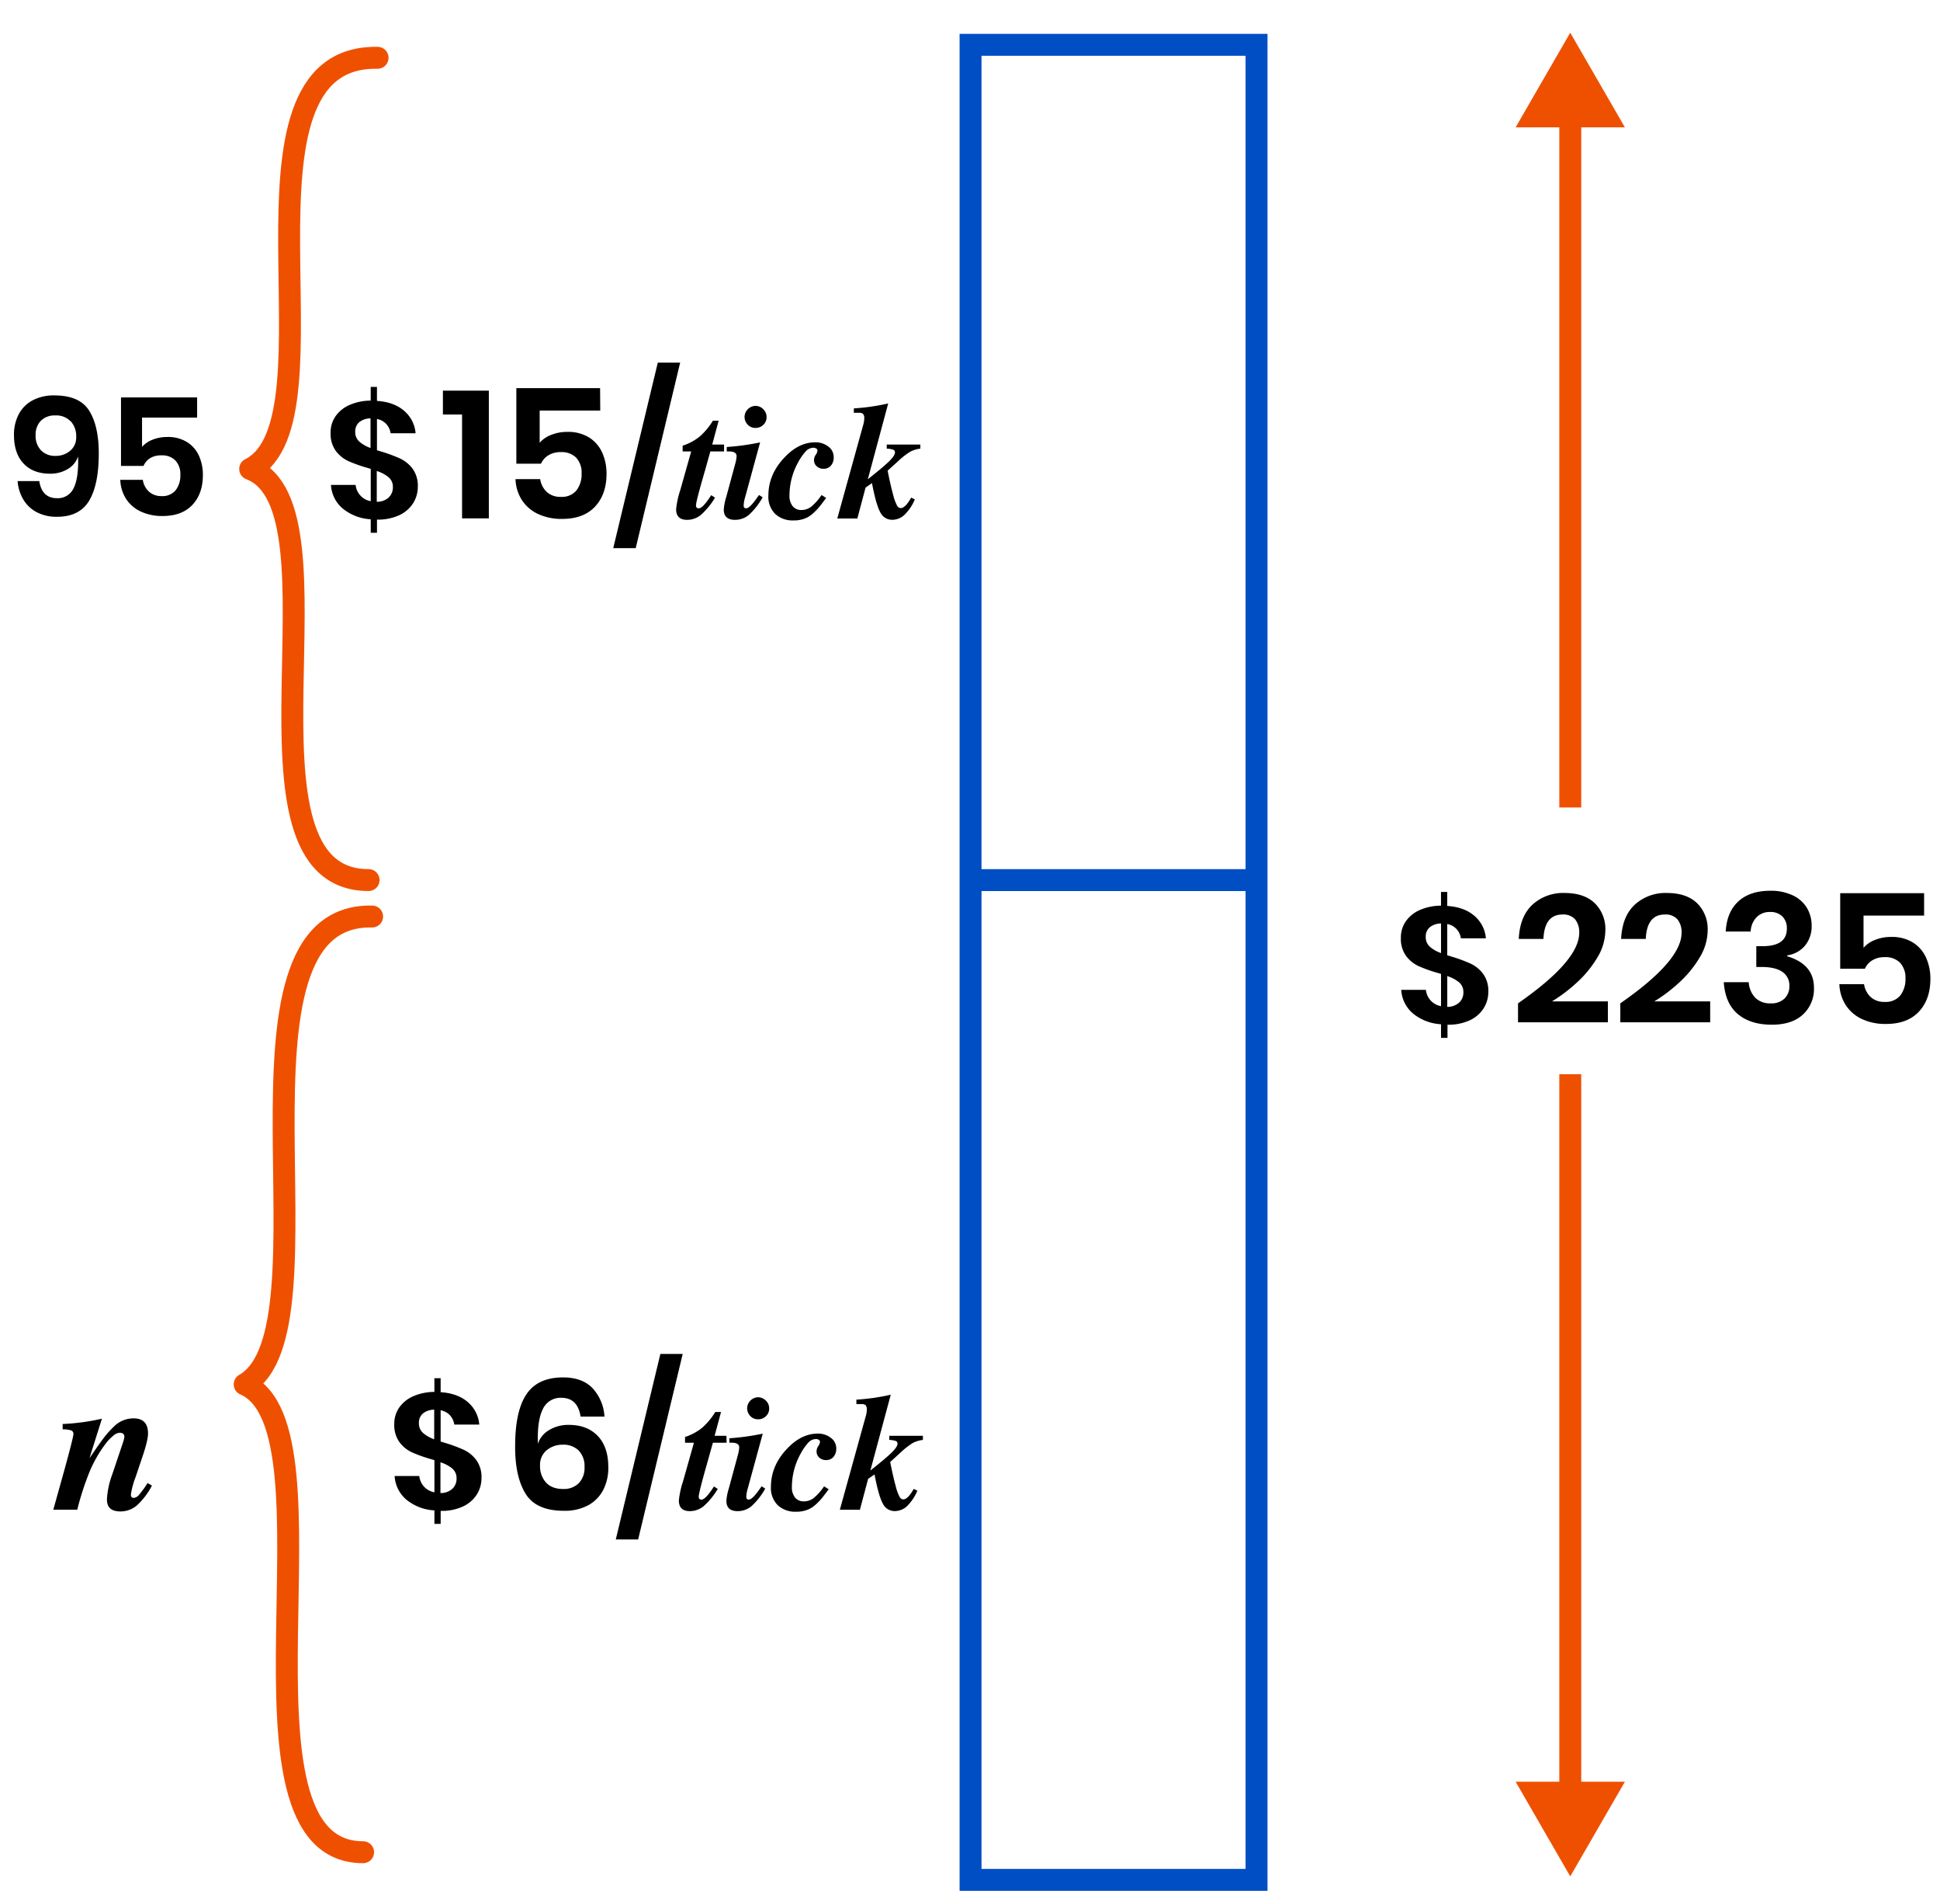 <?xml version="1.0" encoding="UTF-8"?> <svg xmlns="http://www.w3.org/2000/svg" viewBox="0 0 708 694.57"><defs><style>.cls-1,.cls-3,.cls-4{fill:none;stroke-width:8px;}.cls-1,.cls-3{stroke:#ef5000;}.cls-1,.cls-4{stroke-miterlimit:10;}.cls-2{fill:#ef5000;}.cls-3{stroke-linecap:round;stroke-linejoin:round;}.cls-4{stroke:#004ec4;}</style></defs><title>4303-02—so—01a</title><g id="Text"><path d="M529.68,349a56.19,56.19,0,0,1,7,2.58,12.18,12.18,0,0,1,4.59,3.75,10.48,10.48,0,0,1,1.89,6.51,11.18,11.18,0,0,1-1.68,6,11.84,11.84,0,0,1-5,4.38,18.36,18.36,0,0,1-8.16,1.65h-.06v4.8H525.9V373.7a17.63,17.63,0,0,1-10.17-3.87,12.15,12.15,0,0,1-4.35-8.67h9a6.81,6.81,0,0,0,1.68,3.81,6.65,6.65,0,0,0,3.84,2.13V355.34l-1.2-.36a51.78,51.78,0,0,1-7-2.49,12,12,0,0,1-4.56-3.72,10.58,10.58,0,0,1-1.89-6.57,10.34,10.34,0,0,1,1.89-6.18,12.2,12.2,0,0,1,5.22-4.08,19.51,19.51,0,0,1,7.53-1.5v-5h2.28v5.1q6.24.42,9.93,3.63a12,12,0,0,1,4.17,8.19h-9.12a6.31,6.31,0,0,0-1.59-3.39,6.07,6.07,0,0,0-3.39-1.83v11.4Zm-7.92-3.63a12.47,12.47,0,0,0,4.14,2.37v-10.8a6.61,6.61,0,0,0-4.11,1.38,4.41,4.41,0,0,0-1.47,3.54A4.59,4.59,0,0,0,521.76,345.35Zm10.74,20.46a5,5,0,0,0,1.56-3.81,4.53,4.53,0,0,0-1.53-3.57,12.78,12.78,0,0,0-4.35-2.31v11.22A6.26,6.26,0,0,0,532.5,365.81Z"></path><path d="M576.34,340.33a7.4,7.4,0,0,0-1.49-4.88,5.72,5.72,0,0,0-4.65-1.78q-6.53,0-6.93,8.91h-9q.4-8.25,5-12.51a16.57,16.57,0,0,1,11.68-4.26q7.19,0,11.06,3.73a13.17,13.17,0,0,1,3.86,9.93,19.31,19.31,0,0,1-2.87,9.8,39.76,39.76,0,0,1-7.29,9,57.25,57.25,0,0,1-9.31,7.09h20.39V373H554v-6.93Q576.34,350.56,576.34,340.33Z"></path><path d="M613.69,340.33a7.41,7.41,0,0,0-1.49-4.88,5.72,5.72,0,0,0-4.65-1.78q-6.53,0-6.93,8.91h-9q.4-8.25,5-12.51a16.57,16.57,0,0,1,11.68-4.26q7.19,0,11.05,3.73a13.17,13.17,0,0,1,3.86,9.93,19.3,19.3,0,0,1-2.87,9.8,39.78,39.78,0,0,1-7.29,9,57.3,57.3,0,0,1-9.31,7.09h20.39V373h-32.8v-6.93Q613.69,350.56,613.69,340.33Z"></path><path d="M654.25,326.67a11.87,11.87,0,0,1,5.15,4.55,12.3,12.3,0,0,1,1.75,6.47,11,11,0,0,1-2.44,7.36,10.39,10.39,0,0,1-6.47,3.53v.33Q662,351.82,662,360.4a12.65,12.65,0,0,1-4,9.74q-4,3.73-11.35,3.73-7.79,0-12.41-3.86t-5.15-11.65h9.11a9,9,0,0,0,2.34,5.64,7.57,7.57,0,0,0,5.71,2.08,6.76,6.76,0,0,0,5-1.75,6.14,6.14,0,0,0,1.78-4.59,5.87,5.87,0,0,0-2.57-5.15q-2.58-1.78-7.59-1.78h-1.91v-7.59h1.91q9.24.13,9.24-6.4a6,6,0,0,0-1.65-4.46,6.14,6.14,0,0,0-4.49-1.62,6.68,6.68,0,0,0-4.88,1.88,7.94,7.94,0,0,0-2.18,5.25h-9.11q.4-7.13,4.62-11T646.1,325A18.52,18.52,0,0,1,654.25,326.67Z"></path><path d="M702.2,334.06H680.09v11.75a10.65,10.65,0,0,1,4.19-2.87,15.52,15.52,0,0,1,5.91-1.09,14.44,14.44,0,0,1,8,2.08,12.64,12.64,0,0,1,4.75,5.54,18.62,18.62,0,0,1,1.55,7.69q0,7.46-4.19,11.95t-12,4.49a20.13,20.13,0,0,1-8.84-1.82,14.11,14.11,0,0,1-5.87-5.08,15,15,0,0,1-2.31-7.62h9a8.08,8.08,0,0,0,2.44,4.72,7.24,7.24,0,0,0,5.08,1.75,6.88,6.88,0,0,0,5.71-2.34,9.66,9.66,0,0,0,1.88-6.24,7.92,7.92,0,0,0-2-5.74,7.45,7.45,0,0,0-5.61-2,8.31,8.31,0,0,0-4.49,1.15,6.89,6.89,0,0,0-2.71,3.07h-9V325.88H702.2Z"></path><path d="M20.82,181.77a6.31,6.31,0,0,0,6.06-3.69q1.86-3.69,1.62-11.55a8.41,8.41,0,0,1-3.75,4.59,12.21,12.21,0,0,1-6.51,1.71q-6.12,0-9.63-3.69T5.1,158.67a16,16,0,0,1,1.68-7.41,12.14,12.14,0,0,1,5-5.13,16.33,16.33,0,0,1,8.07-1.86q9.24,0,12.72,5.61t3.48,15.57q0,11.34-3.51,17.22t-11.73,5.88a15.34,15.34,0,0,1-7.53-1.74,12.37,12.37,0,0,1-4.86-4.71,15.58,15.58,0,0,1-2-6.57h7.92Q15.3,181.77,20.82,181.77Zm5-28a7.27,7.27,0,0,0-5.73-2.19,7,7,0,0,0-5.16,1.92A7.22,7.22,0,0,0,13,158.79a7.51,7.51,0,0,0,2,5.55,7.09,7.09,0,0,0,5.25,2,8.15,8.15,0,0,0,5.31-1.83,6.31,6.31,0,0,0,2.25-5.19A8,8,0,0,0,25.83,153.72Z"></path><path d="M71.94,152.37H51.84v10.68a9.69,9.69,0,0,1,3.81-2.61,14.12,14.12,0,0,1,5.37-1,13.13,13.13,0,0,1,7.29,1.89,11.5,11.5,0,0,1,4.32,5,16.93,16.93,0,0,1,1.41,7q0,6.78-3.81,10.86t-10.89,4.08a18.31,18.31,0,0,1-8-1.65A12.84,12.84,0,0,1,46,182a13.66,13.66,0,0,1-2.1-6.93h8.22a7.34,7.34,0,0,0,2.22,4.29A6.58,6.58,0,0,0,58.92,181a6.26,6.26,0,0,0,5.19-2.13,8.79,8.79,0,0,0,1.71-5.67A7.2,7.2,0,0,0,64,168a6.77,6.77,0,0,0-5.1-1.86,7.55,7.55,0,0,0-4.08,1A6.25,6.25,0,0,0,52.38,170H44.16v-25H71.94Z"></path><path d="M53.87,541.09l1.58.94a26.11,26.11,0,0,1-5.58,7.31,9.2,9.2,0,0,1-5.94,2.12q-4.9,0-4.9-4.32a30.22,30.22,0,0,1,1.87-9l4-11.88a11,11,0,0,0,.5-2q0-1.51-1.8-1.51a4.18,4.18,0,0,0-2.38,1.19,16.19,16.19,0,0,0-2.59,2.7,47.74,47.74,0,0,0-5.69,9.72,103.86,103.86,0,0,0-4.75,14.47H19.45l4.1-14.69q3.24-11.81,3.24-12.89A1.29,1.29,0,0,0,26,521.9a10.93,10.93,0,0,0-3.13-.4v-1.94a79.4,79.4,0,0,0,14.33-1.94L32.7,531.87h.07q3.67-5.4,5.26-7.45a35.83,35.83,0,0,1,3.53-3.92,10.11,10.11,0,0,1,7.2-3q5.26,0,5.26,5.54,0,2.45-2,8.35l-2.52,7.49a29.58,29.58,0,0,0-1.73,6.41q0,1.22,1,1.22a2.79,2.79,0,0,0,1.94-1.08A37.42,37.42,0,0,0,53.87,541.09Z"></path><path d="M162.24,526.39a56,56,0,0,1,7,2.58,12.17,12.17,0,0,1,4.59,3.75,10.48,10.48,0,0,1,1.89,6.51,11.17,11.17,0,0,1-1.68,6,11.84,11.84,0,0,1-5,4.38,18.36,18.36,0,0,1-8.16,1.65h-.06V556h-2.28v-4.92a17.63,17.63,0,0,1-10.17-3.87,12.15,12.15,0,0,1-4.35-8.67h9a6.81,6.81,0,0,0,1.68,3.81,6.66,6.66,0,0,0,3.84,2.13V532.75l-1.2-.36a51.78,51.78,0,0,1-7-2.49,12,12,0,0,1-4.56-3.72,10.58,10.58,0,0,1-1.89-6.57,10.34,10.34,0,0,1,1.89-6.18,12.21,12.21,0,0,1,5.22-4.08,19.55,19.55,0,0,1,7.53-1.5v-5h2.28v5.1q6.24.42,9.93,3.63a12,12,0,0,1,4.17,8.19h-9.12a6.31,6.31,0,0,0-1.59-3.39,6.07,6.07,0,0,0-3.39-1.83v11.4Zm-7.92-3.63a12.45,12.45,0,0,0,4.14,2.37v-10.8a6.59,6.59,0,0,0-4.11,1.38,4.41,4.41,0,0,0-1.47,3.54A4.59,4.59,0,0,0,154.32,522.76Zm10.74,20.46a5,5,0,0,0,1.56-3.81,4.53,4.53,0,0,0-1.53-3.57,12.78,12.78,0,0,0-4.35-2.31v11.22A6.25,6.25,0,0,0,165.06,543.22Z"></path><path d="M204.87,510a7.07,7.07,0,0,0-6.73,4.06q-2.11,4.06-1.85,12.7a9.25,9.25,0,0,1,4.13-5,13.43,13.43,0,0,1,7.16-1.88q6.73,0,10.59,4.06T222,535.43a17.53,17.53,0,0,1-1.85,8.18,13.4,13.4,0,0,1-5.51,5.61,18,18,0,0,1-8.88,2q-10.16,0-14-6.3T188,527.58q0-12.74,4.13-18.88t13.36-6.14q7.06,0,10.82,4a16.63,16.63,0,0,1,4.29,10.3h-8.71Q210.81,510,204.87,510Zm-5.64,30.86q2.14,2.41,6.3,2.41a7.67,7.67,0,0,0,5.68-2.11,7.94,7.94,0,0,0,2.11-5.87,8.14,8.14,0,0,0-2.15-6.07,7.87,7.87,0,0,0-5.77-2.11,9,9,0,0,0-5.87,2,6.89,6.89,0,0,0-2.44,5.68A8.84,8.84,0,0,0,199.22,540.87Z"></path><path d="M249.15,494l-16.26,67.68h-8.16L241,494Z"></path><path d="M265.17,526.39h-5l-2,7.14Q255,544.63,255,546.07q0,1.08,1,1.08,1.5,0,4.56-4.8l1.38.9a26.58,26.58,0,0,1-5.19,6.33,7.91,7.91,0,0,1-5,1.77q-4,0-4-3.9a32.58,32.58,0,0,1,1.5-6.9l4-14.16H250v-2.1a19.32,19.32,0,0,0,6.18-3.3,24.73,24.73,0,0,0,4.86-5.82h2.1l-2.34,8.7h4.32Z"></path><path d="M277.95,542.29l1.32.84a24.87,24.87,0,0,1-5.1,6.48,7.86,7.86,0,0,1-5,1.74q-4.08,0-4.08-3.78A20.17,20.17,0,0,1,266,543l3.3-12.18a13.15,13.15,0,0,0,.48-2.7q0-1.74-2.76-1.74h-.84v-1.62a87,87,0,0,0,12.18-1.68l-5.46,20a11.47,11.47,0,0,0-.54,3.06q0,1,.9,1,1.26,0,3.84-3.66ZM279.48,511a3.88,3.88,0,0,1,1.23,2.88,3.78,3.78,0,0,1-1.17,2.82,4,4,0,0,1-2.91,1.14,3.73,3.73,0,0,1-2.82-1.2,4.1,4.1,0,0,1-1.14-2.94,4.12,4.12,0,0,1,3.9-3.9A4,4,0,0,1,279.48,511Z"></path><path d="M300.75,542.29l1.68,1.08q-1.5,2-2.28,3a21.81,21.81,0,0,1-2.07,2.22,11.45,11.45,0,0,1-2.55,1.89,10.75,10.75,0,0,1-5,1.08,9.3,9.3,0,0,1-6.69-2.37,8.8,8.8,0,0,1-2.49-6.69q0-8,6.3-14.34,5-5.1,10.8-5.1a7.53,7.53,0,0,1,4.74,1.53,4.7,4.7,0,0,1,2,3.87,4.53,4.53,0,0,1-1,3.09,3.41,3.41,0,0,1-2.7,1.17,3.56,3.56,0,0,1-2.49-.9,3,3,0,0,1-1-2.28,3.48,3.48,0,0,1,.63-1.92,3.12,3.12,0,0,0,.63-1.56.86.86,0,0,0-.45-.72,1.75,1.75,0,0,0-1-.3,3.88,3.88,0,0,0-2.85,1.35,19.61,19.61,0,0,0-2.73,3.93A25.07,25.07,0,0,0,289,542.41a6,6,0,0,0,1.17,4,4,4,0,0,0,3.21,1.38,5.81,5.81,0,0,0,3.54-1.2A19.21,19.21,0,0,0,300.75,542.29Z"></path><path d="M336.81,523.87v1.5a10.57,10.57,0,0,0-3.69,1.11,28,28,0,0,0-4.41,3.45l-3.84,3.48q1.14,5.7,2,8.73a17,17,0,0,0,1.44,4,1.65,1.65,0,0,0,1.32.93q1.68,0,3.84-3.84l1.32.66a17.18,17.18,0,0,1-3.9,5.76,6.61,6.61,0,0,1-4.38,1.68,4.76,4.76,0,0,1-4.35-2.79q-1.53-2.79-3-10.59l-2.34,1.62-3,11.28h-7.32l9.42-34a9.18,9.18,0,0,0,.42-2.52,2.32,2.32,0,0,0-.42-1.62,1.9,1.9,0,0,0-1.38-.42h-2v-1.62a76.64,76.64,0,0,0,12.54-1.8l-7.44,27.66q5.7-4.5,7.8-6.57t2.1-3.21a1,1,0,0,0-.63-1,8.48,8.48,0,0,0-2.37-.39v-1.5Z"></path><path d="M139,164.71a56.19,56.19,0,0,1,7,2.58,12.18,12.18,0,0,1,4.59,3.75,10.48,10.48,0,0,1,1.89,6.51,11.18,11.18,0,0,1-1.68,6,11.84,11.84,0,0,1-5,4.38,18.36,18.36,0,0,1-8.16,1.65h-.06v4.8h-2.28v-4.92a17.63,17.63,0,0,1-10.17-3.87,12.15,12.15,0,0,1-4.35-8.67h9a6.81,6.81,0,0,0,1.68,3.81,6.65,6.65,0,0,0,3.84,2.13V171.07l-1.2-.36a51.78,51.78,0,0,1-7-2.49,12,12,0,0,1-4.56-3.72,10.58,10.58,0,0,1-1.89-6.57,10.34,10.34,0,0,1,1.89-6.18,12.2,12.2,0,0,1,5.22-4.08,19.51,19.51,0,0,1,7.53-1.5v-5h2.28v5.1q6.24.42,9.93,3.63a12,12,0,0,1,4.17,8.19h-9.12a6.31,6.31,0,0,0-1.59-3.39,6.07,6.07,0,0,0-3.39-1.83v11.4Zm-7.92-3.63a12.47,12.47,0,0,0,4.14,2.37v-10.8a6.61,6.61,0,0,0-4.11,1.38,4.41,4.41,0,0,0-1.47,3.54A4.59,4.59,0,0,0,131.09,161.08Zm10.74,20.46a5,5,0,0,0,1.56-3.81,4.53,4.53,0,0,0-1.53-3.57,12.78,12.78,0,0,0-4.35-2.31v11.22A6.26,6.26,0,0,0,141.83,181.54Z"></path><path d="M161.64,151.24v-8.71H178.4v46.6h-9.77V151.24Z"></path><path d="M219.06,149.79H196.95v11.75a10.65,10.65,0,0,1,4.19-2.87,15.52,15.52,0,0,1,5.91-1.09,14.43,14.43,0,0,1,8,2.08,12.64,12.64,0,0,1,4.75,5.54,18.62,18.62,0,0,1,1.55,7.69q0,7.46-4.19,11.95t-12,4.49a20.13,20.13,0,0,1-8.84-1.82,14.11,14.11,0,0,1-5.87-5.08,15,15,0,0,1-2.31-7.62h9a8.08,8.08,0,0,0,2.44,4.72,7.24,7.24,0,0,0,5.08,1.75,6.88,6.88,0,0,0,5.71-2.34,9.66,9.66,0,0,0,1.88-6.24,7.92,7.92,0,0,0-2-5.74,7.45,7.45,0,0,0-5.61-2,8.31,8.31,0,0,0-4.49,1.15,6.88,6.88,0,0,0-2.71,3.07h-9V141.61h30.56Z"></path><path d="M248.22,132.31,232,200H223.8l16.26-67.68Z"></path><path d="M264.24,164.71h-5l-2,7.14Q254,182.95,254,184.39q0,1.08,1,1.08,1.5,0,4.56-4.8l1.38.9a26.58,26.58,0,0,1-5.19,6.33,7.9,7.9,0,0,1-5,1.77q-4,0-4-3.9a32.6,32.6,0,0,1,1.5-6.9l4-14.16h-3.12v-2.1a19.28,19.28,0,0,0,6.18-3.3,24.72,24.72,0,0,0,4.86-5.82h2.1l-2.34,8.7h4.32Z"></path><path d="M277,180.61l1.32.84a24.89,24.89,0,0,1-5.1,6.48,7.87,7.87,0,0,1-5,1.74q-4.08,0-4.08-3.78a20.17,20.17,0,0,1,.9-4.56l3.3-12.18a13.15,13.15,0,0,0,.48-2.7q0-1.74-2.76-1.74h-.84v-1.62a87.1,87.1,0,0,0,12.18-1.68l-5.46,20a11.47,11.47,0,0,0-.54,3.06q0,1,.9,1,1.26,0,3.84-3.66Zm1.53-31.32a3.89,3.89,0,0,1,1.23,2.88,3.78,3.78,0,0,1-1.17,2.82,4,4,0,0,1-2.91,1.14,3.73,3.73,0,0,1-2.82-1.2,4.1,4.1,0,0,1-1.14-2.94,4.12,4.12,0,0,1,3.9-3.9A4,4,0,0,1,278.55,149.29Z"></path><path d="M299.82,180.61l1.68,1.08q-1.5,2-2.28,3a21.91,21.91,0,0,1-2.07,2.22,11.45,11.45,0,0,1-2.55,1.89,10.76,10.76,0,0,1-5,1.08,9.3,9.3,0,0,1-6.69-2.37,8.8,8.8,0,0,1-2.49-6.69q0-8,6.3-14.34,5-5.1,10.8-5.1a7.53,7.53,0,0,1,4.74,1.53,4.7,4.7,0,0,1,2,3.87,4.53,4.53,0,0,1-1,3.09,3.41,3.41,0,0,1-2.7,1.17,3.56,3.56,0,0,1-2.49-.9,3,3,0,0,1-1-2.28,3.48,3.48,0,0,1,.63-1.92,3.12,3.12,0,0,0,.63-1.56.86.86,0,0,0-.45-.72,1.75,1.75,0,0,0-1-.3,3.88,3.88,0,0,0-2.85,1.35,19.56,19.56,0,0,0-2.73,3.93,25.06,25.06,0,0,0-3.18,12.06,6,6,0,0,0,1.17,4,4,4,0,0,0,3.21,1.38,5.81,5.81,0,0,0,3.54-1.2A19.19,19.19,0,0,0,299.82,180.61Z"></path><path d="M335.88,162.19v1.5a10.59,10.59,0,0,0-3.69,1.11,28.1,28.1,0,0,0-4.41,3.45l-3.84,3.48q1.14,5.7,2,8.73a17,17,0,0,0,1.44,4,1.65,1.65,0,0,0,1.32.93q1.68,0,3.84-3.84l1.32.66a17.18,17.18,0,0,1-3.9,5.76,6.61,6.61,0,0,1-4.38,1.68,4.76,4.76,0,0,1-4.35-2.79q-1.53-2.79-3-10.59l-2.34,1.62-3,11.28h-7.32l9.42-34a9.2,9.2,0,0,0,.42-2.52,2.32,2.32,0,0,0-.42-1.62,1.9,1.9,0,0,0-1.38-.42h-2V149a76.85,76.85,0,0,0,12.54-1.8l-7.44,27.66q5.7-4.5,7.8-6.57t2.1-3.21a1,1,0,0,0-.63-1,8.41,8.41,0,0,0-2.37-.39v-1.5Z"></path></g><g id="Shapes"><line class="cls-1" x1="573.07" y1="40.63" x2="573.07" y2="294.61"></line><polygon class="cls-2" points="553.12 46.47 573.06 11.93 593.01 46.47 553.12 46.47"></polygon><line class="cls-1" x1="573.07" y1="391.93" x2="573.07" y2="655.9"></line><polygon class="cls-2" points="553.12 650.07 573.06 684.61 593.01 650.07 553.12 650.07"></polygon><path class="cls-3" d="M137.8,21.09C78.71,20,126.31,153.6,91.3,171.1c37.21,14.17-10.4,150,43.22,150"></path><path class="cls-3" d="M135.8,334.4c-59.09-1.22-11.49,150.79-46.51,170.7,37.21,16.12-10.4,170.7,43.22,170.7"></path></g><g id="Layer_2" data-name="Layer 2"><rect class="cls-4" x="354.2" y="16.35" width="104.37" height="669.53"></rect><line class="cls-4" x1="355.7" y1="321.11" x2="459.19" y2="321.11"></line></g></svg> 